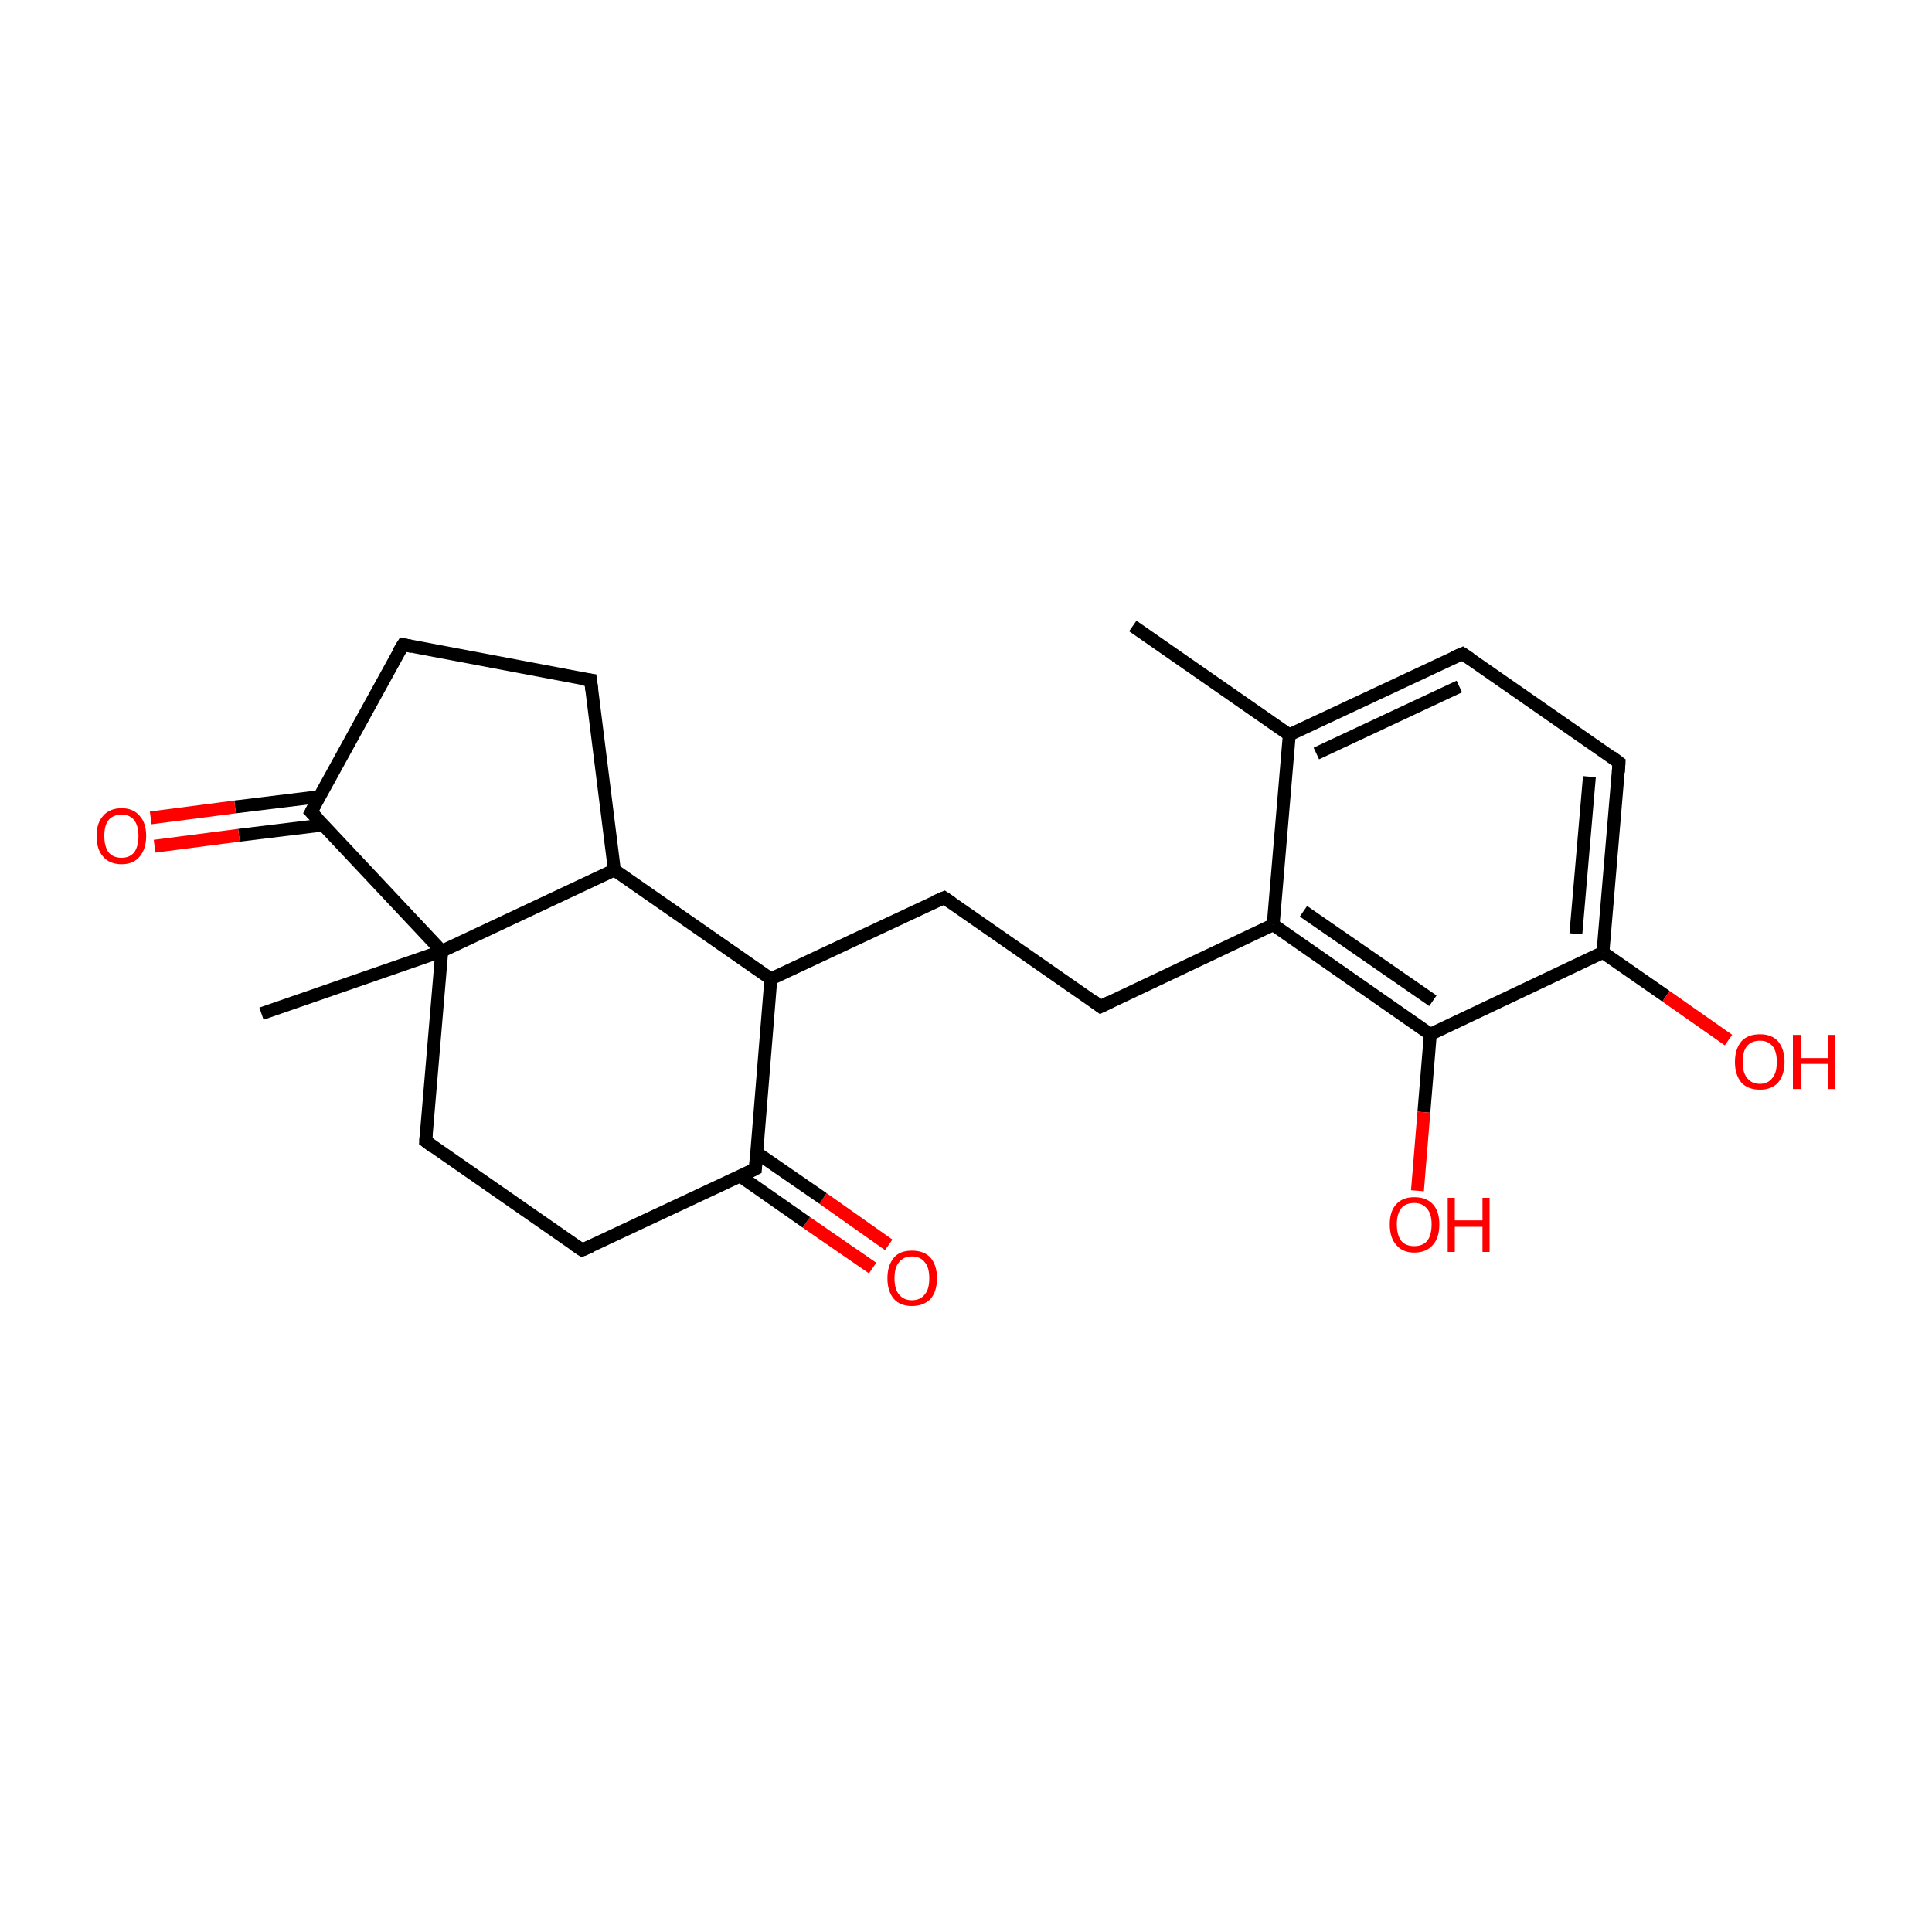 <?xml version='1.0' encoding='iso-8859-1'?>
<svg version='1.1' baseProfile='full'
              xmlns='http://www.w3.org/2000/svg'
                      xmlns:rdkit='http://www.rdkit.org/xml'
                      xmlns:xlink='http://www.w3.org/1999/xlink'
                  xml:space='preserve'
width='300px' height='300px' viewBox='0 0 300 300'>
<!-- END OF HEADER -->
<rect style='opacity:1.0;fill:#FFFFFF;stroke:none' width='300.0' height='300.0' x='0.0' y='0.0'> </rect>
<path class='bond-0 atom-0 atom-1' d='M 135.5,196.9 L 125.2,189.8' style='fill:none;fill-rule:evenodd;stroke:#FF0000;stroke-width:2.0px;stroke-linecap:butt;stroke-linejoin:miter;stroke-opacity:1' />
<path class='bond-0 atom-0 atom-1' d='M 125.2,189.8 L 114.9,182.6' style='fill:none;fill-rule:evenodd;stroke:#000000;stroke-width:2.0px;stroke-linecap:butt;stroke-linejoin:miter;stroke-opacity:1' />
<path class='bond-0 atom-0 atom-1' d='M 138.0,193.3 L 127.8,186.1' style='fill:none;fill-rule:evenodd;stroke:#FF0000;stroke-width:2.0px;stroke-linecap:butt;stroke-linejoin:miter;stroke-opacity:1' />
<path class='bond-0 atom-0 atom-1' d='M 127.8,186.1 L 117.5,179.0' style='fill:none;fill-rule:evenodd;stroke:#000000;stroke-width:2.0px;stroke-linecap:butt;stroke-linejoin:miter;stroke-opacity:1' />
<path class='bond-1 atom-1 atom-2' d='M 117.3,181.5 L 90.4,194.1' style='fill:none;fill-rule:evenodd;stroke:#000000;stroke-width:2.0px;stroke-linecap:butt;stroke-linejoin:miter;stroke-opacity:1' />
<path class='bond-2 atom-2 atom-3' d='M 90.4,194.1 L 66.1,177.2' style='fill:none;fill-rule:evenodd;stroke:#000000;stroke-width:2.0px;stroke-linecap:butt;stroke-linejoin:miter;stroke-opacity:1' />
<path class='bond-3 atom-3 atom-4' d='M 66.1,177.2 L 68.6,147.7' style='fill:none;fill-rule:evenodd;stroke:#000000;stroke-width:2.0px;stroke-linecap:butt;stroke-linejoin:miter;stroke-opacity:1' />
<path class='bond-4 atom-4 atom-5' d='M 68.6,147.7 L 48.3,126.1' style='fill:none;fill-rule:evenodd;stroke:#000000;stroke-width:2.0px;stroke-linecap:butt;stroke-linejoin:miter;stroke-opacity:1' />
<path class='bond-5 atom-5 atom-6' d='M 49.6,123.7 L 36.5,125.3' style='fill:none;fill-rule:evenodd;stroke:#000000;stroke-width:2.0px;stroke-linecap:butt;stroke-linejoin:miter;stroke-opacity:1' />
<path class='bond-5 atom-5 atom-6' d='M 36.5,125.3 L 23.4,127.0' style='fill:none;fill-rule:evenodd;stroke:#FF0000;stroke-width:2.0px;stroke-linecap:butt;stroke-linejoin:miter;stroke-opacity:1' />
<path class='bond-5 atom-5 atom-6' d='M 50.2,128.1 L 37.1,129.7' style='fill:none;fill-rule:evenodd;stroke:#000000;stroke-width:2.0px;stroke-linecap:butt;stroke-linejoin:miter;stroke-opacity:1' />
<path class='bond-5 atom-5 atom-6' d='M 37.1,129.7 L 24.0,131.4' style='fill:none;fill-rule:evenodd;stroke:#FF0000;stroke-width:2.0px;stroke-linecap:butt;stroke-linejoin:miter;stroke-opacity:1' />
<path class='bond-6 atom-5 atom-7' d='M 48.3,126.1 L 62.6,100.1' style='fill:none;fill-rule:evenodd;stroke:#000000;stroke-width:2.0px;stroke-linecap:butt;stroke-linejoin:miter;stroke-opacity:1' />
<path class='bond-7 atom-7 atom-8' d='M 62.6,100.1 L 91.7,105.6' style='fill:none;fill-rule:evenodd;stroke:#000000;stroke-width:2.0px;stroke-linecap:butt;stroke-linejoin:miter;stroke-opacity:1' />
<path class='bond-8 atom-8 atom-9' d='M 91.7,105.6 L 95.4,135.1' style='fill:none;fill-rule:evenodd;stroke:#000000;stroke-width:2.0px;stroke-linecap:butt;stroke-linejoin:miter;stroke-opacity:1' />
<path class='bond-9 atom-9 atom-10' d='M 95.4,135.1 L 119.7,152.0' style='fill:none;fill-rule:evenodd;stroke:#000000;stroke-width:2.0px;stroke-linecap:butt;stroke-linejoin:miter;stroke-opacity:1' />
<path class='bond-10 atom-10 atom-11' d='M 119.7,152.0 L 146.6,139.4' style='fill:none;fill-rule:evenodd;stroke:#000000;stroke-width:2.0px;stroke-linecap:butt;stroke-linejoin:miter;stroke-opacity:1' />
<path class='bond-11 atom-11 atom-12' d='M 146.6,139.4 L 170.9,156.3' style='fill:none;fill-rule:evenodd;stroke:#000000;stroke-width:2.0px;stroke-linecap:butt;stroke-linejoin:miter;stroke-opacity:1' />
<path class='bond-12 atom-12 atom-13' d='M 170.9,156.3 L 197.7,143.6' style='fill:none;fill-rule:evenodd;stroke:#000000;stroke-width:2.0px;stroke-linecap:butt;stroke-linejoin:miter;stroke-opacity:1' />
<path class='bond-13 atom-13 atom-14' d='M 197.7,143.6 L 222.1,160.6' style='fill:none;fill-rule:evenodd;stroke:#000000;stroke-width:2.0px;stroke-linecap:butt;stroke-linejoin:miter;stroke-opacity:1' />
<path class='bond-13 atom-13 atom-14' d='M 202.4,141.5 L 222.5,155.4' style='fill:none;fill-rule:evenodd;stroke:#000000;stroke-width:2.0px;stroke-linecap:butt;stroke-linejoin:miter;stroke-opacity:1' />
<path class='bond-14 atom-14 atom-15' d='M 222.1,160.6 L 221.1,172.7' style='fill:none;fill-rule:evenodd;stroke:#000000;stroke-width:2.0px;stroke-linecap:butt;stroke-linejoin:miter;stroke-opacity:1' />
<path class='bond-14 atom-14 atom-15' d='M 221.1,172.7 L 220.1,184.9' style='fill:none;fill-rule:evenodd;stroke:#FF0000;stroke-width:2.0px;stroke-linecap:butt;stroke-linejoin:miter;stroke-opacity:1' />
<path class='bond-15 atom-14 atom-16' d='M 222.1,160.6 L 248.9,147.9' style='fill:none;fill-rule:evenodd;stroke:#000000;stroke-width:2.0px;stroke-linecap:butt;stroke-linejoin:miter;stroke-opacity:1' />
<path class='bond-16 atom-16 atom-17' d='M 248.9,147.9 L 258.7,154.7' style='fill:none;fill-rule:evenodd;stroke:#000000;stroke-width:2.0px;stroke-linecap:butt;stroke-linejoin:miter;stroke-opacity:1' />
<path class='bond-16 atom-16 atom-17' d='M 258.7,154.7 L 268.4,161.5' style='fill:none;fill-rule:evenodd;stroke:#FF0000;stroke-width:2.0px;stroke-linecap:butt;stroke-linejoin:miter;stroke-opacity:1' />
<path class='bond-17 atom-16 atom-18' d='M 248.9,147.9 L 251.4,118.4' style='fill:none;fill-rule:evenodd;stroke:#000000;stroke-width:2.0px;stroke-linecap:butt;stroke-linejoin:miter;stroke-opacity:1' />
<path class='bond-17 atom-16 atom-18' d='M 244.7,145.0 L 246.8,120.6' style='fill:none;fill-rule:evenodd;stroke:#000000;stroke-width:2.0px;stroke-linecap:butt;stroke-linejoin:miter;stroke-opacity:1' />
<path class='bond-18 atom-18 atom-19' d='M 251.4,118.4 L 227.1,101.5' style='fill:none;fill-rule:evenodd;stroke:#000000;stroke-width:2.0px;stroke-linecap:butt;stroke-linejoin:miter;stroke-opacity:1' />
<path class='bond-19 atom-19 atom-20' d='M 227.1,101.5 L 200.2,114.1' style='fill:none;fill-rule:evenodd;stroke:#000000;stroke-width:2.0px;stroke-linecap:butt;stroke-linejoin:miter;stroke-opacity:1' />
<path class='bond-19 atom-19 atom-20' d='M 226.6,106.6 L 204.4,117.0' style='fill:none;fill-rule:evenodd;stroke:#000000;stroke-width:2.0px;stroke-linecap:butt;stroke-linejoin:miter;stroke-opacity:1' />
<path class='bond-20 atom-20 atom-21' d='M 200.2,114.1 L 175.9,97.2' style='fill:none;fill-rule:evenodd;stroke:#000000;stroke-width:2.0px;stroke-linecap:butt;stroke-linejoin:miter;stroke-opacity:1' />
<path class='bond-21 atom-4 atom-22' d='M 68.6,147.7 L 40.6,157.4' style='fill:none;fill-rule:evenodd;stroke:#000000;stroke-width:2.0px;stroke-linecap:butt;stroke-linejoin:miter;stroke-opacity:1' />
<path class='bond-22 atom-10 atom-1' d='M 119.7,152.0 L 117.3,181.5' style='fill:none;fill-rule:evenodd;stroke:#000000;stroke-width:2.0px;stroke-linecap:butt;stroke-linejoin:miter;stroke-opacity:1' />
<path class='bond-23 atom-9 atom-4' d='M 95.4,135.1 L 68.6,147.7' style='fill:none;fill-rule:evenodd;stroke:#000000;stroke-width:2.0px;stroke-linecap:butt;stroke-linejoin:miter;stroke-opacity:1' />
<path class='bond-24 atom-20 atom-13' d='M 200.2,114.1 L 197.7,143.6' style='fill:none;fill-rule:evenodd;stroke:#000000;stroke-width:2.0px;stroke-linecap:butt;stroke-linejoin:miter;stroke-opacity:1' />
<path d='M 115.9,182.2 L 117.3,181.5 L 117.4,180.0' style='fill:none;stroke:#000000;stroke-width:2.0px;stroke-linecap:butt;stroke-linejoin:miter;stroke-opacity:1;' />
<path d='M 91.8,193.5 L 90.4,194.1 L 89.2,193.3' style='fill:none;stroke:#000000;stroke-width:2.0px;stroke-linecap:butt;stroke-linejoin:miter;stroke-opacity:1;' />
<path d='M 67.3,178.1 L 66.1,177.2 L 66.2,175.8' style='fill:none;stroke:#000000;stroke-width:2.0px;stroke-linecap:butt;stroke-linejoin:miter;stroke-opacity:1;' />
<path d='M 49.3,127.1 L 48.3,126.1 L 49.0,124.8' style='fill:none;stroke:#000000;stroke-width:2.0px;stroke-linecap:butt;stroke-linejoin:miter;stroke-opacity:1;' />
<path d='M 61.8,101.4 L 62.6,100.1 L 64.0,100.4' style='fill:none;stroke:#000000;stroke-width:2.0px;stroke-linecap:butt;stroke-linejoin:miter;stroke-opacity:1;' />
<path d='M 90.2,105.4 L 91.7,105.6 L 91.9,107.1' style='fill:none;stroke:#000000;stroke-width:2.0px;stroke-linecap:butt;stroke-linejoin:miter;stroke-opacity:1;' />
<path d='M 145.2,140.0 L 146.6,139.4 L 147.8,140.2' style='fill:none;stroke:#000000;stroke-width:2.0px;stroke-linecap:butt;stroke-linejoin:miter;stroke-opacity:1;' />
<path d='M 169.7,155.4 L 170.9,156.3 L 172.3,155.6' style='fill:none;stroke:#000000;stroke-width:2.0px;stroke-linecap:butt;stroke-linejoin:miter;stroke-opacity:1;' />
<path d='M 251.3,119.9 L 251.4,118.4 L 250.2,117.5' style='fill:none;stroke:#000000;stroke-width:2.0px;stroke-linecap:butt;stroke-linejoin:miter;stroke-opacity:1;' />
<path d='M 228.3,102.3 L 227.1,101.5 L 225.7,102.1' style='fill:none;stroke:#000000;stroke-width:2.0px;stroke-linecap:butt;stroke-linejoin:miter;stroke-opacity:1;' />
<path class='atom-0' d='M 137.8 198.5
Q 137.8 196.5, 138.8 195.3
Q 139.7 194.2, 141.6 194.2
Q 143.5 194.2, 144.5 195.3
Q 145.5 196.5, 145.5 198.5
Q 145.5 200.5, 144.5 201.7
Q 143.4 202.8, 141.6 202.8
Q 139.8 202.8, 138.8 201.7
Q 137.8 200.5, 137.8 198.5
M 141.6 201.9
Q 142.9 201.9, 143.6 201.0
Q 144.3 200.2, 144.3 198.5
Q 144.3 196.8, 143.6 196.0
Q 142.9 195.1, 141.6 195.1
Q 140.3 195.1, 139.6 196.0
Q 138.9 196.8, 138.9 198.5
Q 138.9 200.2, 139.6 201.0
Q 140.3 201.9, 141.6 201.9
' fill='#FF0000'/>
<path class='atom-6' d='M 15.0 129.8
Q 15.0 127.8, 16.0 126.7
Q 17.0 125.5, 18.9 125.5
Q 20.7 125.5, 21.7 126.7
Q 22.7 127.8, 22.7 129.8
Q 22.7 131.8, 21.7 133.0
Q 20.7 134.2, 18.9 134.2
Q 17.0 134.2, 16.0 133.0
Q 15.0 131.9, 15.0 129.8
M 18.9 133.2
Q 20.1 133.2, 20.8 132.4
Q 21.5 131.5, 21.5 129.8
Q 21.5 128.2, 20.8 127.3
Q 20.1 126.5, 18.9 126.5
Q 17.6 126.5, 16.9 127.3
Q 16.2 128.1, 16.2 129.8
Q 16.2 131.5, 16.9 132.4
Q 17.6 133.2, 18.9 133.2
' fill='#FF0000'/>
<path class='atom-15' d='M 215.8 190.1
Q 215.8 188.1, 216.8 187.0
Q 217.8 185.9, 219.6 185.9
Q 221.5 185.9, 222.5 187.0
Q 223.5 188.1, 223.5 190.1
Q 223.5 192.2, 222.5 193.3
Q 221.5 194.5, 219.6 194.5
Q 217.8 194.5, 216.8 193.3
Q 215.8 192.2, 215.8 190.1
M 219.6 193.5
Q 220.9 193.5, 221.6 192.7
Q 222.3 191.8, 222.3 190.1
Q 222.3 188.5, 221.6 187.7
Q 220.9 186.8, 219.6 186.8
Q 218.3 186.8, 217.6 187.6
Q 216.9 188.5, 216.9 190.1
Q 216.9 191.8, 217.6 192.7
Q 218.3 193.5, 219.6 193.5
' fill='#FF0000'/>
<path class='atom-15' d='M 224.8 186.0
L 225.9 186.0
L 225.9 189.5
L 230.2 189.5
L 230.2 186.0
L 231.3 186.0
L 231.3 194.4
L 230.2 194.4
L 230.2 190.5
L 225.9 190.5
L 225.9 194.4
L 224.8 194.4
L 224.8 186.0
' fill='#FF0000'/>
<path class='atom-17' d='M 269.4 164.9
Q 269.4 162.9, 270.4 161.7
Q 271.4 160.6, 273.3 160.6
Q 275.1 160.6, 276.1 161.7
Q 277.1 162.9, 277.1 164.9
Q 277.1 166.9, 276.1 168.1
Q 275.1 169.2, 273.3 169.2
Q 271.4 169.2, 270.4 168.1
Q 269.4 166.9, 269.4 164.9
M 273.3 168.3
Q 274.5 168.3, 275.2 167.4
Q 275.9 166.6, 275.9 164.9
Q 275.9 163.2, 275.2 162.4
Q 274.5 161.6, 273.3 161.6
Q 272.0 161.6, 271.3 162.4
Q 270.6 163.2, 270.6 164.9
Q 270.6 166.6, 271.3 167.4
Q 272.0 168.3, 273.3 168.3
' fill='#FF0000'/>
<path class='atom-17' d='M 278.4 160.7
L 279.6 160.7
L 279.6 164.3
L 283.9 164.3
L 283.9 160.7
L 285.0 160.7
L 285.0 169.1
L 283.9 169.1
L 283.9 165.2
L 279.6 165.2
L 279.6 169.1
L 278.4 169.1
L 278.4 160.7
' fill='#FF0000'/>
</svg>

